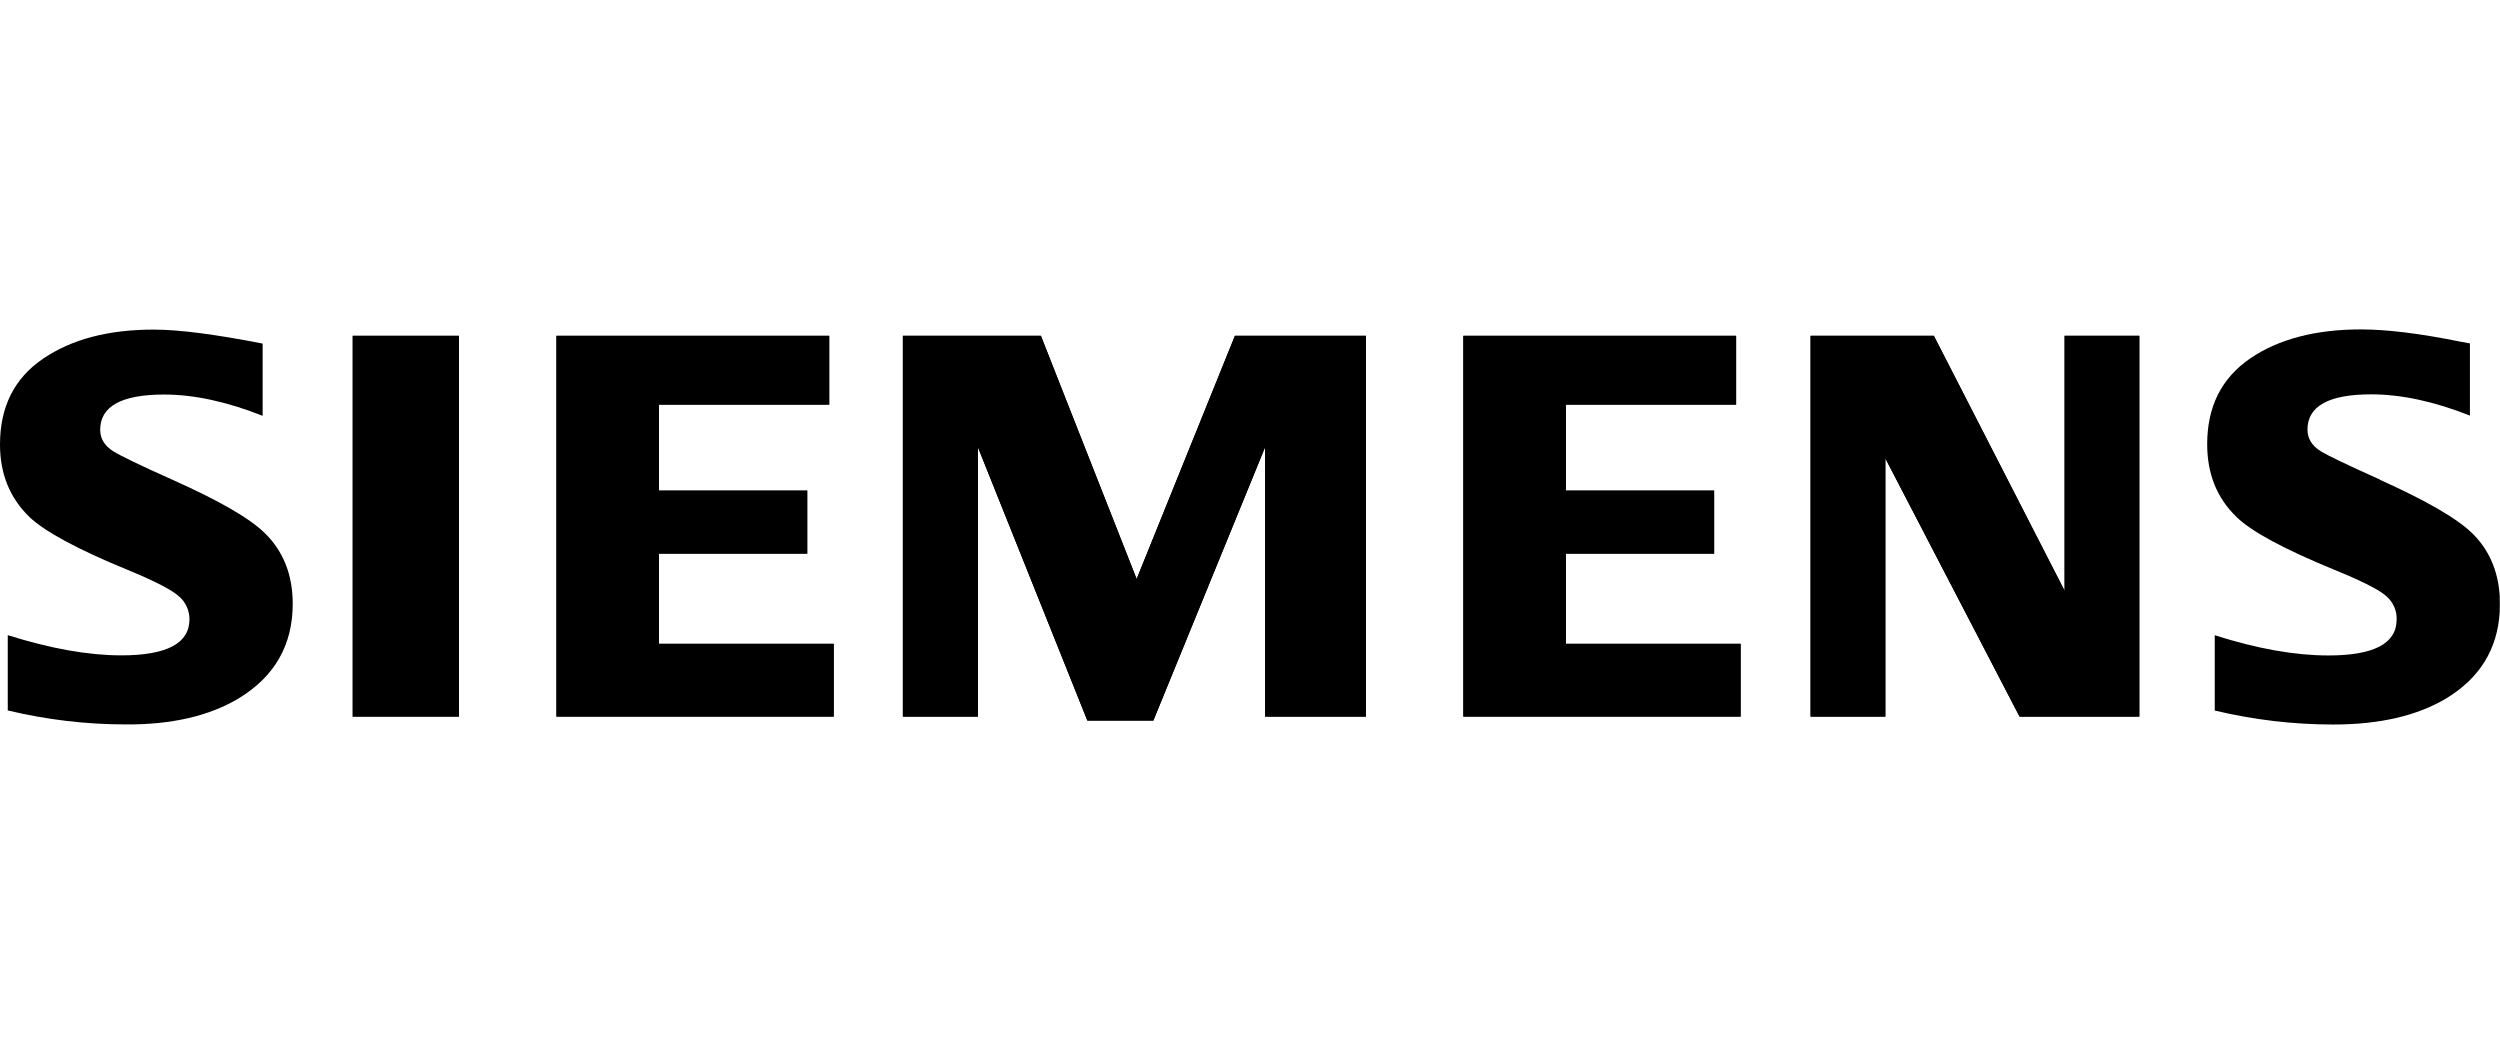 <?xml version="1.0" encoding="UTF-8"?>
<svg id="Ebene_1" data-name="Ebene 1" xmlns="http://www.w3.org/2000/svg" viewBox="0 0 261 110">
  <path d="M47.92,74.81h-11.09V35.06h11.09v39.75Zm39.12,0h-28.94V35.06h28.47v7.18h-17.77v8.98h15.48v6.58h-15.48v9.42h18.24v7.59Zm55.56,0h-10.52v-28.13l-11.67,28.55h-6.89l-11.43-28.55v28.13h-7.83V35.06h14.41l10,25.39,10.26-25.39h13.67v39.75Zm39.12,0h-28.94V35.06h28.47v7.18h-17.77v8.98h15.48v6.58h-15.48v9.42h18.24v7.59Zm41.62,0h-12.5l-14.01-26.96v26.96h-7.8V35.06h12.87l13.65,26.62v-26.62h7.8v39.75Z"/>
  <path d="M13.31,59.49c2.92,1.2,4.72,2.14,5.43,2.82,.68,.6,1.04,1.46,1.04,2.35,0,2.51-2.37,3.76-7.12,3.76-3.42,0-7.39-.7-11.85-2.11v7.86c4.05,.97,8.17,1.46,12.34,1.46,4.83,.03,8.77-.91,11.8-2.74,3.73-2.27,5.61-5.56,5.61-9.86,0-3-.97-5.45-2.87-7.33-1.59-1.59-4.83-3.44-9.68-5.61-3.39-1.51-5.43-2.51-6.19-2.98-.91-.57-1.36-1.33-1.36-2.24,0-2.45,2.22-3.68,6.68-3.68,3.16,0,6.58,.76,10.28,2.22v-7.54c-4.96-.97-8.74-1.46-11.38-1.46-4.75,0-8.59,1.02-11.56,3.05C1.49,39.5,0,42.47,0,46.41c0,3.05,1.02,5.58,3.08,7.57,1.59,1.51,5.01,3.37,10.23,5.51Z"/>
  <rect x="36.82" y="35.06" width="11.09" height="39.75"/>
  <polygon points="68.79 57.79 84.27 57.79 84.27 51.22 68.79 51.22 68.79 42.24 86.57 42.24 86.57 35.06 58.09 35.06 58.09 74.81 87.04 74.81 87.04 67.21 68.79 67.21 68.79 57.79"/>
  <polygon points="118.66 60.45 108.67 35.06 94.26 35.06 94.26 74.81 102.09 74.81 102.09 46.67 113.52 75.22 120.41 75.22 132.08 46.67 132.08 74.81 142.6 74.81 142.6 35.06 128.92 35.06 118.66 60.45"/>
  <polygon points="163.47 57.79 178.95 57.79 178.95 51.22 163.47 51.22 163.47 42.24 181.25 42.24 181.25 35.06 152.77 35.06 152.77 74.81 181.72 74.81 181.72 67.21 163.47 67.21 163.47 57.79"/>
  <polygon points="215.54 61.68 201.89 35.06 189.02 35.06 189.02 74.81 196.83 74.81 196.83 47.85 210.84 74.81 223.34 74.81 223.34 35.06 215.54 35.06 215.54 61.68"/>
  <path d="M261,63.01c0-.27-.01-.53-.03-.79v1.64c.02-.28,.03-.56,.03-.85Z"/>
  <path d="M248.47,50.07c-3.42-1.54-5.51-2.53-6.21-2.98-.91-.57-1.36-1.33-1.36-2.24,0-2.45,2.22-3.68,6.65-3.68,3.18,0,6.63,.76,10.31,2.22v-7.54l-.99-.18c-4.25-.86-7.7-1.28-10.39-1.28-4.75,0-8.61,1.02-11.56,3.03-3,2.06-4.49,5.04-4.49,8.95,0,3.11,1.02,5.64,3.08,7.62,1.59,1.54,5.01,3.37,10.23,5.51,2.95,1.2,4.78,2.14,5.48,2.82,.65,.6,1.02,1.46,.99,2.35,0,2.51-2.37,3.76-7.12,3.76-3.5,0-7.44-.7-11.87-2.11v7.86c4.07,.97,8.19,1.46,12.37,1.46,4.83,0,8.77-.91,11.82-2.74,3.48-2.12,5.33-5.13,5.56-9.02v-1.64c-.16-2.64-1.11-4.83-2.84-6.54-1.62-1.59-4.85-3.44-9.66-5.61Z"/>
</svg>